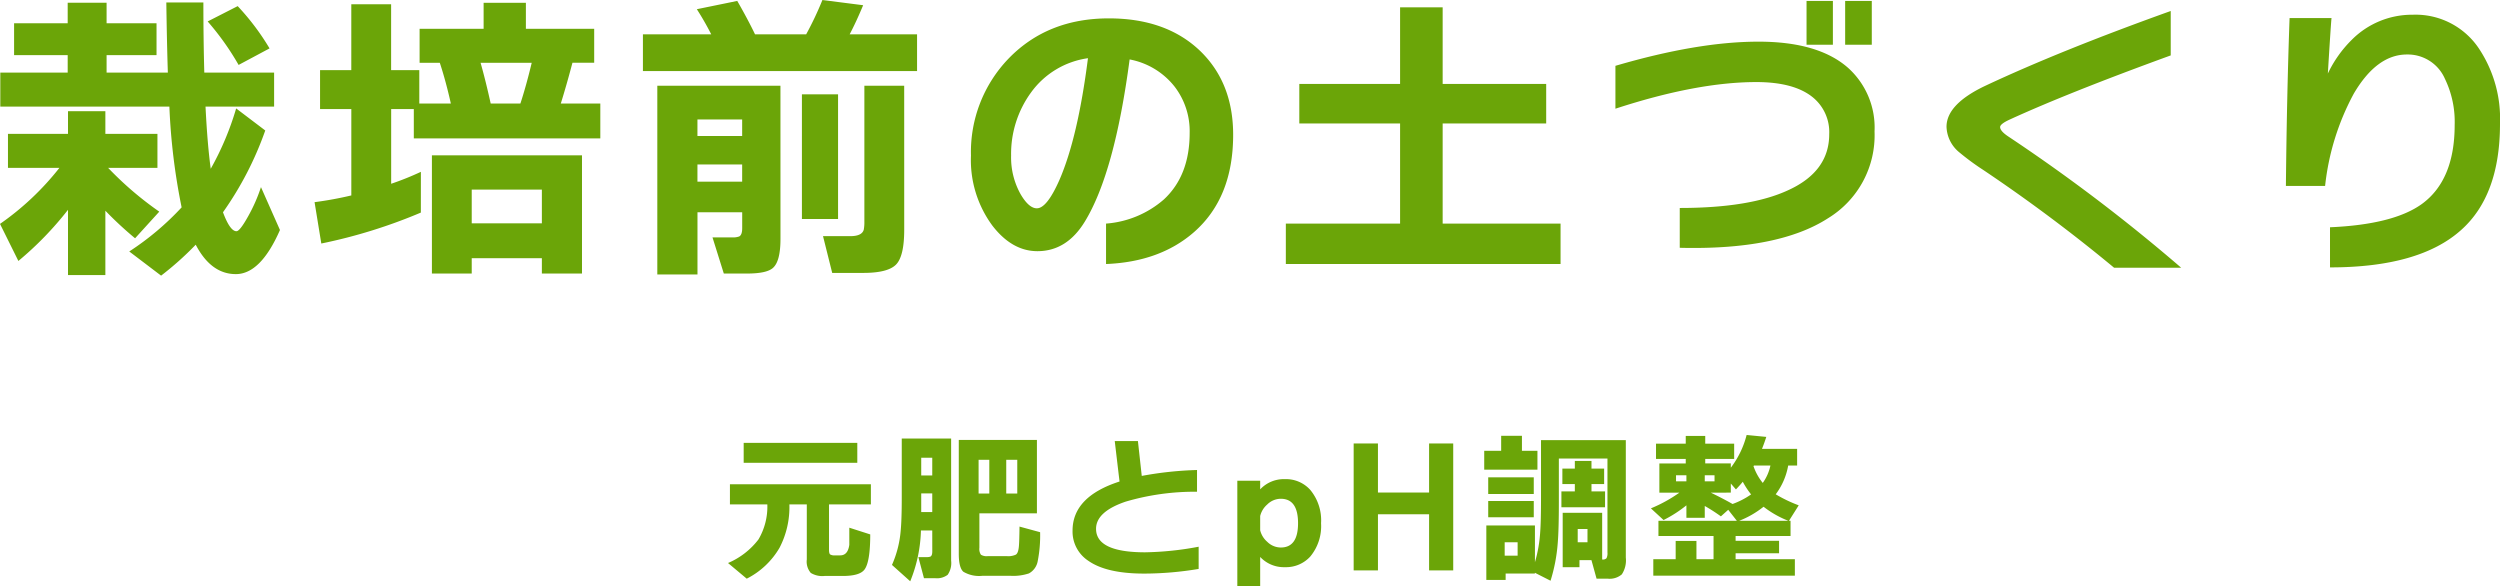 <svg xmlns="http://www.w3.org/2000/svg" width="375.452" height="88.01" viewBox="0 0 375.452 88.01">
  <g id="グループ_1067" data-name="グループ 1067" transform="translate(-493.434 -5749.774)">
    <path id="パス_1653" data-name="パス 1653" d="M-149.086-30.958l-4.646,2.484a40.428,40.428,0,0,0-4.646-6.532l4.508-2.3A36.455,36.455,0,0,1-149.086-30.958Zm-.644,12.328a49.909,49.909,0,0,1-6.348,12.282Q-155.02-3.5-154.054-3.5q.506,0,1.748-2.231a24.155,24.155,0,0,0,1.932-4.393l2.852,6.44q-2.9,6.624-6.624,6.624t-6.026-4.416a46.51,46.51,0,0,1-5.2,4.646L-170.154-.46a41.718,41.718,0,0,0,7.866-6.624,94.359,94.359,0,0,1-1.84-15.134H-189.52v-5.106h10.12v-2.622h-8.05V-34.73h8.05v-3.082h5.842v3.082h7.5v4.784h-7.5v2.622h9.2q-.138-4.232-.23-10.534h5.566q0,5.428.138,10.534H-148.4v5.106h-10.3q.276,5.612.782,9.338a43.3,43.3,0,0,0,3.818-9.062ZM-179.354-6.716A49.849,49.849,0,0,1-186.806.966l-2.76-5.566a41.344,41.344,0,0,0,8.924-8.418h-7.728v-5.106h9.016v-3.4h5.612v3.4h7.82v5.106h-7.406a50.457,50.457,0,0,0,7.682,6.578l-3.634,4a54.55,54.55,0,0,1-4.462-4.14v9.66h-5.612Zm61.962-22.08q.782,2.76,1.518,6.118h4.462q.874-2.668,1.7-6.118ZM-126.362-6.3a78.7,78.7,0,0,1-14.95,4.646l-1.012-6.21a54.7,54.7,0,0,0,5.52-1.012V-21.85H-141.5v-5.842h4.692v-9.89h5.98v9.89h4.232v5.014h4.738q-.736-3.312-1.656-6.118h-3.036V-33.9h9.614v-3.91h6.348v3.91h10.258V-28.8h-3.266q-.874,3.312-1.748,6.118h5.934v5.244H-127.42V-21.85h-3.4v11.224a43.69,43.69,0,0,0,4.462-1.794Zm24.2,9.154h-6.026V.552h-10.534v2.3h-5.98V-14.9h22.54Zm-6.026-7.544v-5.06h-10.534v5.06Zm54.418.966q0,4-1.242,5.244T-59.938,2.76h-4.646l-1.38-5.52h4.094q1.748,0,2.024-.966a5.879,5.879,0,0,0,.092-1.2V-25.346h5.98Zm-9.936-1.61h-5.428V-24.058h5.428Zm-8.648,2.99q0,3.312-1.1,4.324-.92.874-3.91.874h-3.5l-1.7-5.428h2.944a2.7,2.7,0,0,0,1.058-.138q.46-.23.46-1.242V-6.348h-6.716V2.99H-90.85V-25.346h18.492ZM-78.108-17.8v-2.484h-6.716V-17.8Zm0,6.854v-2.576h-6.716v2.576Zm-4.646-22.126a42.5,42.5,0,0,0-2.162-3.772l6.072-1.242q1.61,2.806,2.668,5.014h7.682a49.865,49.865,0,0,0,2.438-5.152l6.118.782q-1.012,2.438-2.024,4.37h10.12v5.52h-41.17v-5.52ZM-4.37-17.986q0,9.476-5.888,14.628Q-15.364,1.1-23.46,1.426V-4.646A14.911,14.911,0,0,0-14.766-8.28q3.864-3.588,3.864-9.982a10.975,10.975,0,0,0-2.254-6.946A11.217,11.217,0,0,0-19.918-29.3q-2.254,17.02-6.716,24.334-2.714,4.462-7.13,4.462-3.772,0-6.716-3.772a16.563,16.563,0,0,1-3.266-10.58A20.228,20.228,0,0,1-38.088-29.44q5.842-6.026,15.042-6.026,8.648,0,13.754,4.922Q-4.37-25.76-4.37-17.986Zm-21.8-11.5a12.715,12.715,0,0,0-8.556,5.152,15.643,15.643,0,0,0-2.99,9.476,11.28,11.28,0,0,0,1.426,5.8q1.242,2.116,2.438,2.116,1.518,0,3.4-4.278Q-27.692-17.572-26.174-29.486ZM44.8,1.426H3.542V-4.646H20.7V-19.688H5.566v-5.934H20.7v-11.5h6.394v11.5H42.642v5.934H27.094V-4.646H44.8ZM91.54-31.51h-4v-6.578h4Zm-5.842,0H81.742v-6.578H85.7Zm6.256,13.018A14.587,14.587,0,0,1,85.008-5.474Q77.556-.644,62.7-1.012v-5.98q10.534,0,16.284-2.668,6.164-2.806,6.164-8.418a6.74,6.74,0,0,0-2.622-5.658Q79.718-25.9,74.2-25.9q-8.924,0-21.16,4v-6.44Q65.412-31.97,74.52-31.97q8.97,0,13.432,3.91A12.046,12.046,0,0,1,91.954-18.492ZM138,1.978H127.926A242.8,242.8,0,0,0,108.284-12.7a37.252,37.252,0,0,1-3.68-2.714,5.164,5.164,0,0,1-1.84-3.772q0-3.4,5.842-6.164,11.27-5.29,27.83-11.224v6.67q-15.41,5.612-24.242,9.66-1.38.644-1.38,1.1,0,.6,1.242,1.426A261.928,261.928,0,0,1,138,1.978Zm47.886-21.62q0,10.764-5.842,15.962-6.256,5.612-19.688,5.612V-4.094q9.522-.414,13.8-3.5,4.922-3.588,4.922-11.868a14.828,14.828,0,0,0-1.472-6.946,6.084,6.084,0,0,0-5.7-3.634q-4.508,0-7.958,5.842A37.462,37.462,0,0,0,159.62-10.3h-5.888q.138-13.662.552-25.208h6.3q-.092.782-.552,8.326a17.953,17.953,0,0,1,3.588-5.06,12.764,12.764,0,0,1,9.154-3.772,11.436,11.436,0,0,1,9.936,5.06A19.051,19.051,0,0,1,185.886-19.642Z" transform="translate(683 5788)" fill="#6ba508"/>
    <path id="パス_1654" data-name="パス 1654" d="M-60.816-15.72H-77.88v-3h17.064Zm-10.2,6.24A13.216,13.216,0,0,1-72.5-2.952a11.925,11.925,0,0,1-4.92,4.632L-80.232-.672a11.3,11.3,0,0,0,4.572-3.54A9.677,9.677,0,0,0-74.328-9.48h-5.616V-12.5h21.168V-9.48h-6.288v6.816q0,.552.168.7a1.205,1.205,0,0,0,.72.144h.792q1.152,0,1.368-1.584V-5.976l3.144,1.008q0,4.128-.864,5.28-.72.96-3.24.96h-2.76A3.313,3.313,0,0,1-67.8.816,2.588,2.588,0,0,1-68.4-1.2V-9.48ZM-33.36-5.3A19.883,19.883,0,0,1-33.72-.96,2.609,2.609,0,0,1-35.04.888a7.37,7.37,0,0,1-2.76.36h-4.224A4.6,4.6,0,0,1-44.892.636q-.684-.612-.684-2.7V-19.152H-33.84V-8.136h-8.64v5.184a1.534,1.534,0,0,0,.228,1.032,1.6,1.6,0,0,0,1.02.216h2.9A2.665,2.665,0,0,0-37-1.932q.348-.228.444-1.164.072-.648.1-3.048Zm-3.432-5.808v-5.064h-1.656v5.064Zm-4.2,0v-5.064H-42.6v5.064Zm-10.224-2.712h1.656v-2.664h-1.656Zm0,5.5h1.656v-2.808h-1.656Zm1.656,2.76h-1.7a21.537,21.537,0,0,1-1.608,7.632L-55.608-.384a15.905,15.905,0,0,0,1.3-5.04q.168-1.656.168-5.088v-8.856h7.416V-1.032a3.105,3.105,0,0,1-.516,2.124,2.654,2.654,0,0,1-1.884.516h-1.68l-.84-3.168h1.272a1.431,1.431,0,0,0,.528-.072q.288-.144.288-.768ZM-9.552.216a50.028,50.028,0,0,1-8.184.7q-5.616,0-8.352-1.9a5.246,5.246,0,0,1-2.4-4.56q0-5.088,7.056-7.368-.192-1.584-.72-6.072h3.48l.576,5.232a53.068,53.068,0,0,1,8.3-.888v3.264A36.673,36.673,0,0,0-20.52-9.888q-4.44,1.512-4.44,4.08,0,3.528,7.368,3.528a46.529,46.529,0,0,0,8.04-.84ZM8.832-6.648A7.144,7.144,0,0,1,7.2-1.632,4.927,4.927,0,0,1,3.408-.048,4.869,4.869,0,0,1-.312-1.584V2.784H-3.744V-13.032H-.312v1.3a4.869,4.869,0,0,1,3.72-1.536A4.892,4.892,0,0,1,7.2-11.664,7.144,7.144,0,0,1,8.832-6.648Zm-3.456,0q0-3.672-2.592-3.672a2.9,2.9,0,0,0-2.04.864A3.316,3.316,0,0,0-.312-7.728v2.136A3.316,3.316,0,0,0,.744-3.864,2.9,2.9,0,0,0,2.784-3Q5.376-3,5.376-6.648ZM28.68.432H25.056V-7.992h-7.68V.432H13.728V-18.624h3.648v7.368h7.68v-7.368H28.68Zm22.8-9.48H44.928v-2.376h2.016v-1.1H45.072v-2.328h1.872v-1.152h2.5v1.152h1.9v2.328h-1.9v1.1h2.04Zm-10.152-5.64H33.336V-17.52H35.88v-2.256H39v2.256h2.328Zm-.552,3.648h-6.84v-2.5h6.84Zm0,3.5h-6.84V-9.984h6.84ZM40.944.912H36.552v.96h-2.9V-6.312h7.3v5.52a20.508,20.508,0,0,0,.792-4.56q.12-1.56.12-5.184v-8.592H54.6v17.64a3.827,3.827,0,0,1-.6,2.52,2.8,2.8,0,0,1-2.112.648h-1.68L49.44-1.1h-1.8V-.048H45.12v-8.16h5.928V-1.2H51.1a.725.725,0,0,0,.6-.192,1.653,1.653,0,0,0,.144-.864V-16.368h-7.3v6.5q0,4.224-.168,6.216a25.21,25.21,0,0,1-1.08,5.64L40.944.792Zm7.9-4.7V-5.784H47.376v1.992ZM38.352-1.776V-3.792H36.408v2.016ZM75.168-12.7a7,7,0,0,0,1.152-2.616H73.848l-.072.1A8.182,8.182,0,0,0,75.168-12.7Zm-7.8,1.464q1.7.816,3.264,1.7a11.9,11.9,0,0,0,2.784-1.44,12.139,12.139,0,0,1-1.248-1.9q-.432.528-1.032,1.152l-.768-.888v1.368Zm4.248,4.224h7.392a14.719,14.719,0,0,1-3.72-2.112A14.02,14.02,0,0,1,71.616-7.008ZM63.7-9.336a18.71,18.71,0,0,1-3.432,2.208l-1.9-1.752a21.708,21.708,0,0,0,4.272-2.352h-3v-4.392H63.6V-16.3H59.136v-2.3H63.6v-1.152h2.928V-18.6h4.344v2.3H66.528v.672h3.84v.648a13.691,13.691,0,0,0,2.376-4.92l2.952.288q-.288.912-.648,1.8h5.28v2.5H78.984a10.073,10.073,0,0,1-1.872,4.32,20.777,20.777,0,0,0,3.456,1.656L79.1-7.008h.24v2.28H71.088v.72h6.528v1.872H71.088v.888h8.9V1.224H58.728V-1.248h3.36V-3.984h3.12v2.736h2.568v-3.48H59.5v-2.28H71.28l-1.3-1.656-1.1.984a26.455,26.455,0,0,0-2.424-1.56v1.776H63.7Zm4.224-3.6v-.912H66.456v.912Zm-4.224,0v-.912h-1.56v.912Z" transform="translate(683 5835)" fill="#6ba508"/>
  </g>
</svg>
